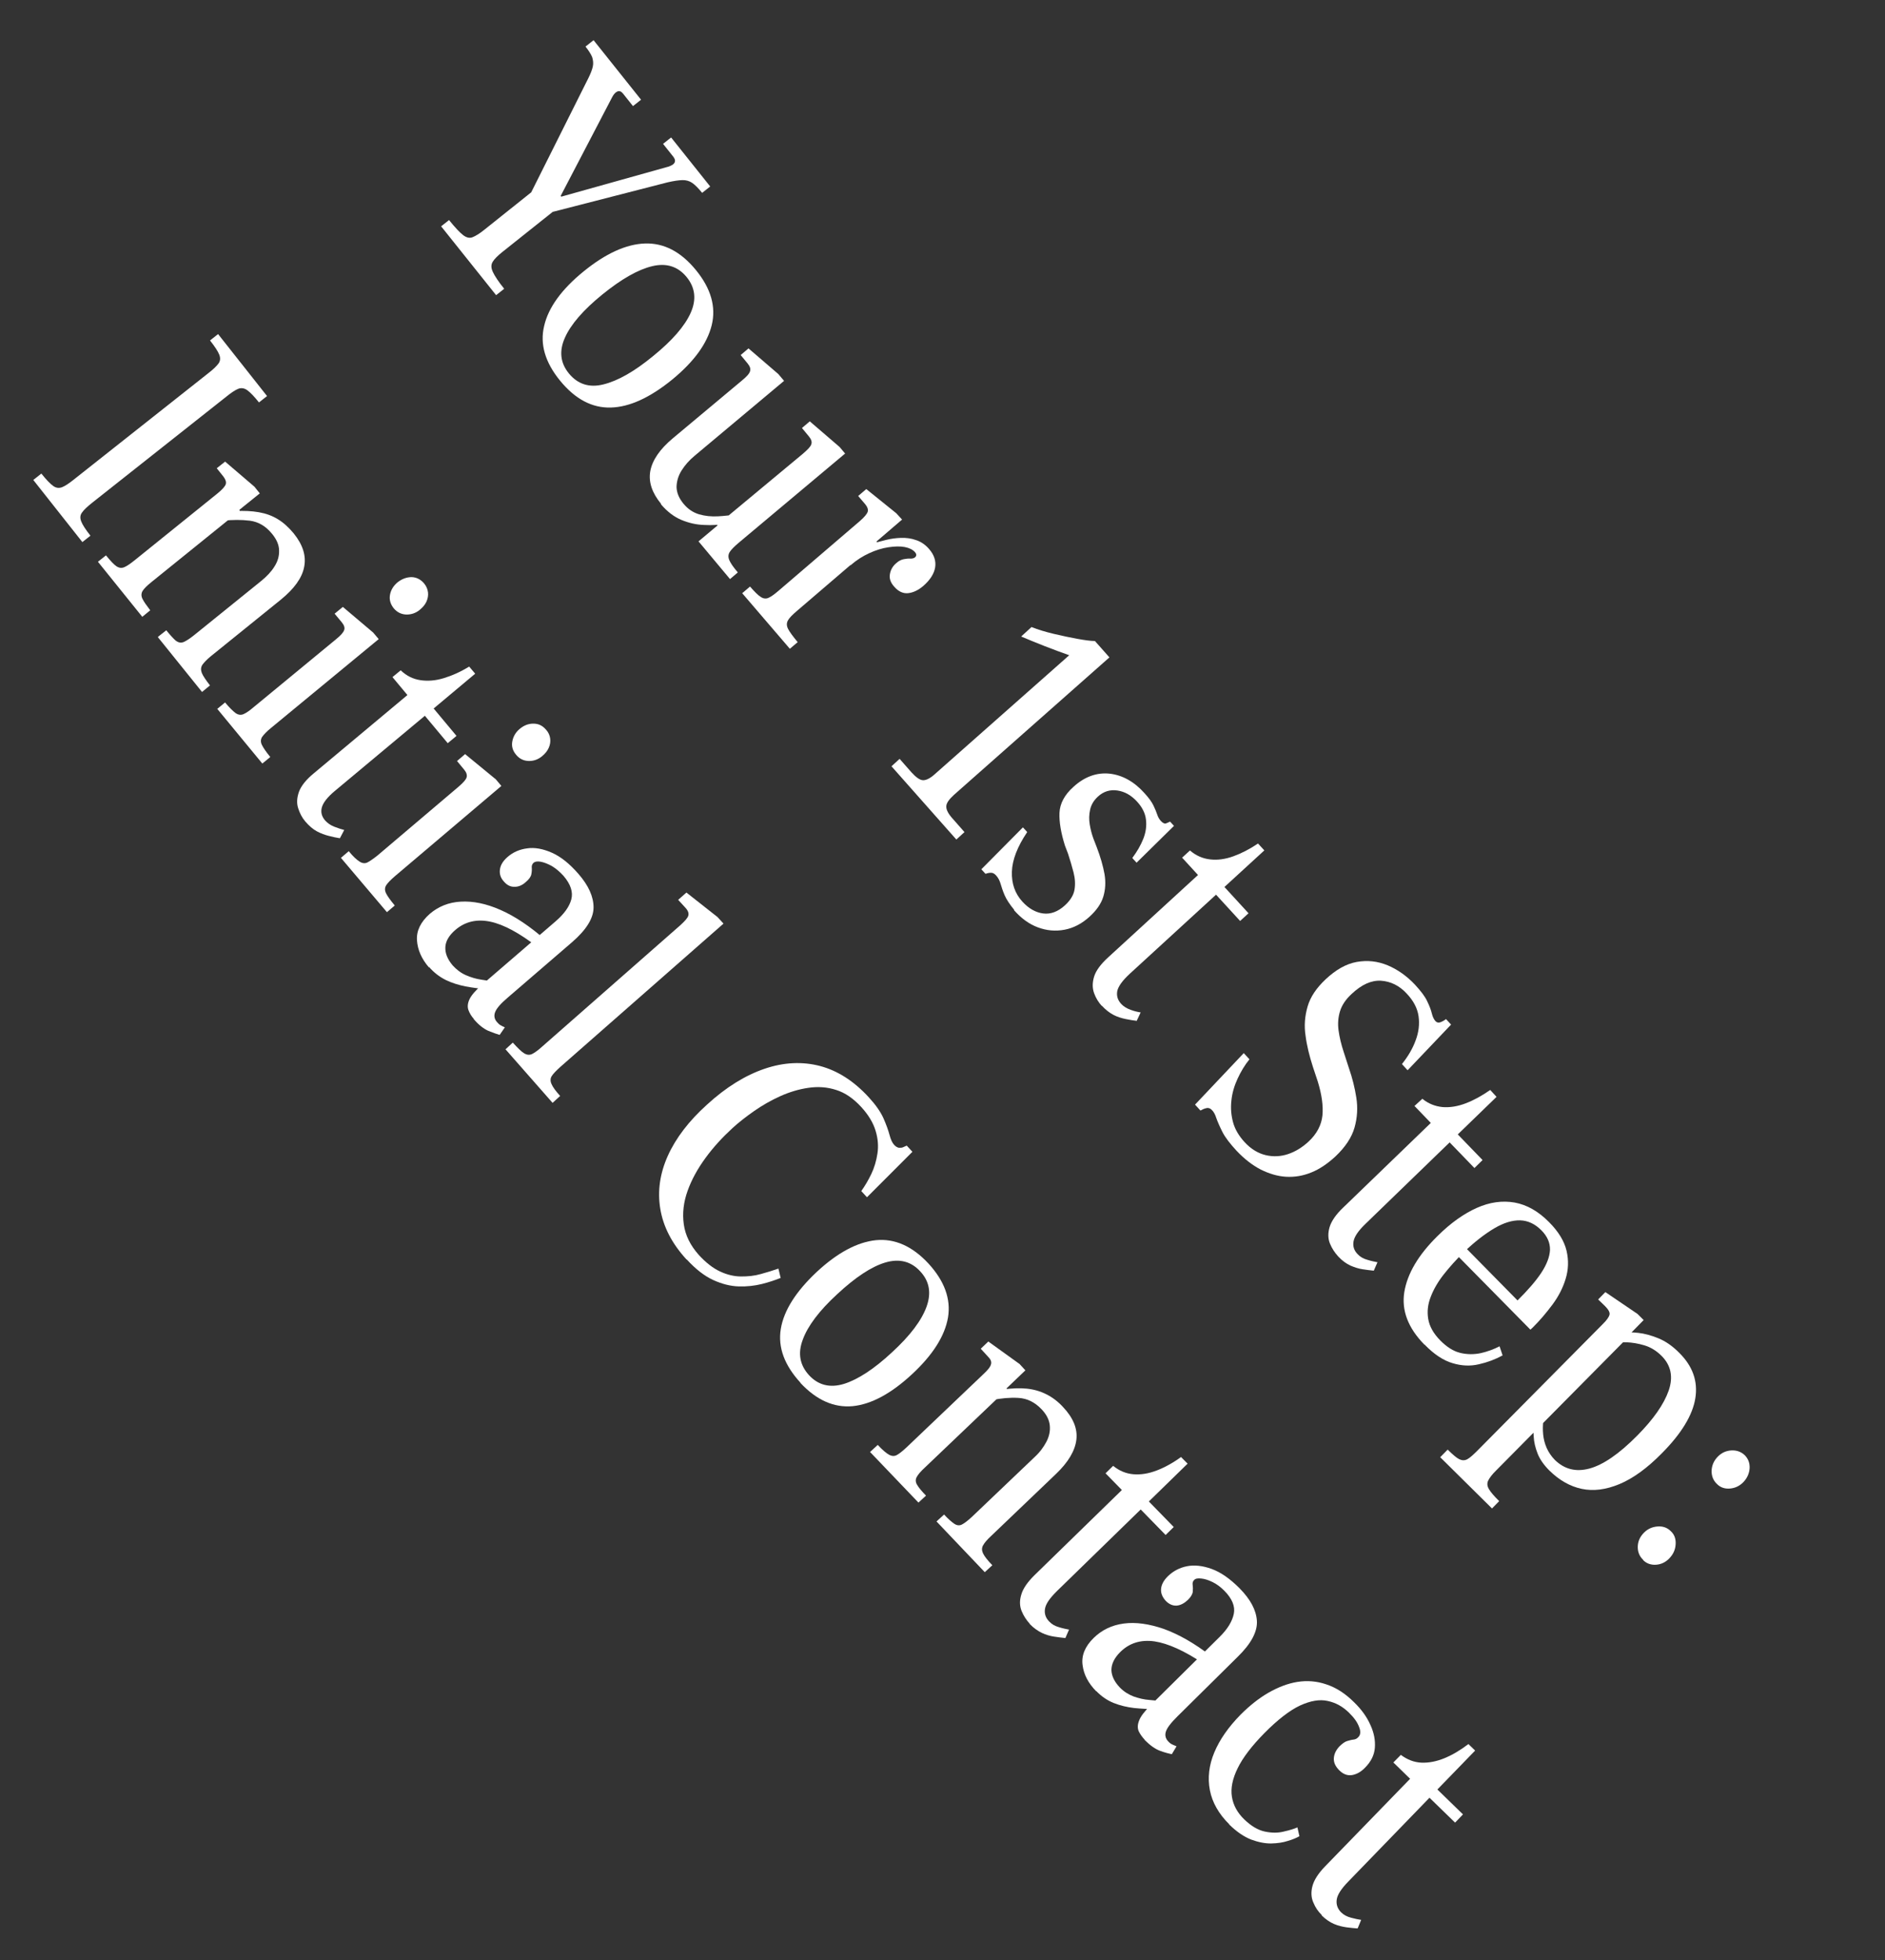 <svg width="101" height="105" viewBox="0 0 101 105" fill="none" xmlns="http://www.w3.org/2000/svg">
<rect x="0" y="0" width="101" height="105" fill="#333333" stroke="none"/>
<g id="_?&#235;&#141;&#137;&#236;&#148;&#160;??1" clip-path="url(#clip0_186_515)">
<path id="Vector" d="M23.628 12.131L24.06 11.789C24.376 12.178 24.626 12.45 24.811 12.593C24.996 12.735 25.164 12.771 25.323 12.707C25.481 12.643 25.692 12.518 25.941 12.316L28.463 10.303L31.525 4.186C31.649 3.936 31.729 3.728 31.765 3.559C31.8 3.391 31.779 3.22 31.73 3.062C31.666 2.904 31.546 2.715 31.372 2.495L31.804 2.153L34.348 5.342L33.916 5.684L33.379 5.01C33.285 4.892 33.187 4.86 33.087 4.898C32.978 4.943 32.889 5.038 32.805 5.197L30.04 10.498L30.074 10.535L35.72 8.954C35.856 8.925 35.957 8.873 36.037 8.827C36.11 8.773 36.155 8.719 36.166 8.641C36.176 8.564 36.144 8.485 36.077 8.397L35.527 7.707L35.959 7.365L38.053 9.99L37.621 10.332C37.419 10.083 37.243 9.905 37.092 9.8C36.941 9.694 36.759 9.644 36.56 9.649C36.362 9.655 36.099 9.693 35.763 9.77L29.614 11.351L26.909 13.505C26.66 13.706 26.489 13.876 26.398 14.028C26.306 14.179 26.306 14.356 26.41 14.573C26.507 14.783 26.706 15.089 27.015 15.47L26.582 15.812L23.642 12.132L23.628 12.131Z" fill="white"/>
<path id="Vector_2" d="M30.014 20.399C29.208 19.415 28.918 18.433 29.158 17.453C29.385 16.472 30.093 15.497 31.274 14.537C32.448 13.583 33.546 13.078 34.559 13.044C35.573 13.011 36.48 13.482 37.286 14.465C38.093 15.449 38.375 16.438 38.135 17.418C37.894 18.398 37.194 19.366 36.026 20.327C34.83 21.302 33.733 21.806 32.726 21.833C31.72 21.86 30.821 21.382 30.014 20.399ZM30.484 20.009C30.955 20.581 31.576 20.785 32.334 20.592C33.1 20.405 33.985 19.906 34.998 19.072C36.025 18.239 36.696 17.462 37.01 16.753C37.324 16.045 37.252 15.405 36.788 14.84C36.325 14.275 35.71 14.078 34.952 14.258C34.194 14.437 33.302 14.943 32.275 15.776C31.255 16.602 30.584 17.38 30.27 18.088C29.949 18.803 30.02 19.444 30.484 20.009Z" fill="white"/>
<path id="Vector_3" d="M35.425 26.997C34.934 26.402 34.74 25.82 34.843 25.238C34.954 24.648 35.355 24.064 36.045 23.485L39.739 20.397C39.996 20.189 40.152 20.018 40.186 19.892C40.234 19.767 40.183 19.623 40.056 19.469L39.686 19.021L40.105 18.664L41.701 20.036L42.011 20.403L37.222 24.414C36.928 24.656 36.697 24.922 36.515 25.211C36.34 25.494 36.256 25.787 36.25 26.091C36.258 26.396 36.38 26.692 36.622 26.985C36.857 27.271 37.132 27.453 37.454 27.552C37.768 27.644 38.113 27.68 38.475 27.66C38.837 27.64 39.193 27.599 39.521 27.543L38.904 28.054C38.54 28.116 38.15 28.149 37.733 28.123C37.316 28.112 36.903 28.017 36.506 27.851C36.11 27.685 35.74 27.4 35.41 27.01L35.425 26.997ZM37.419 29.009L38.447 28.147L38.427 28.125L43.023 24.305C43.273 24.089 43.436 23.926 43.47 23.8C43.518 23.675 43.468 23.531 43.34 23.377L42.97 22.929L43.389 22.572L44.985 23.944L45.282 24.297L39.559 29.095C39.339 29.283 39.184 29.439 39.1 29.57C39.017 29.701 39.01 29.842 39.074 30.001C39.138 30.159 39.291 30.385 39.534 30.665L39.115 31.022L37.44 29.017L37.419 29.009Z" fill="white"/>
<path id="Vector_4" d="M39.761 31.786L40.187 31.422C40.437 31.709 40.627 31.901 40.772 31.985C40.909 32.076 41.057 32.09 41.195 32.018C41.339 31.953 41.507 31.826 41.735 31.631L46.058 27.926C46.308 27.71 46.45 27.54 46.49 27.421C46.531 27.302 46.48 27.159 46.359 27.012L45.982 26.571L46.416 26.2L48.023 27.495L48.334 27.834L46.959 29.013L46.993 29.049L42.685 32.741C42.45 32.943 42.294 33.099 42.218 33.237C42.141 33.376 42.141 33.524 42.226 33.691C42.311 33.857 42.485 34.091 42.74 34.4L42.321 34.756L39.755 31.764L39.761 31.786ZM45.512 30.231L46.85 29.086C47.029 29.044 47.244 28.983 47.487 28.922C47.73 28.862 47.994 28.824 48.27 28.815C48.547 28.805 48.821 28.839 49.086 28.935C49.358 29.025 49.585 29.183 49.787 29.419C50.056 29.727 50.162 30.065 50.105 30.402C50.048 30.739 49.835 31.07 49.482 31.38C49.21 31.616 48.935 31.745 48.665 31.776C48.395 31.807 48.138 31.69 47.916 31.432C47.713 31.211 47.638 30.981 47.684 30.75C47.721 30.525 47.836 30.325 48.02 30.17C48.16 30.041 48.304 29.977 48.433 29.954C48.561 29.931 48.682 29.916 48.788 29.927C48.894 29.925 48.973 29.907 49.032 29.853C49.069 29.819 49.091 29.785 49.094 29.728C49.096 29.686 49.07 29.628 49.016 29.569C48.901 29.444 48.721 29.351 48.475 29.305C48.23 29.259 47.939 29.267 47.604 29.317C47.269 29.366 46.932 29.471 46.578 29.633C46.224 29.795 45.89 30.007 45.573 30.283L45.511 30.245L45.512 30.231Z" fill="white"/>
<path id="Vector_5" d="M47.767 41.051L48.202 40.653L48.836 41.374C49.086 41.647 49.285 41.79 49.455 41.797C49.624 41.804 49.848 41.694 50.106 41.457L57.29 35.102C56.893 34.965 56.454 34.797 55.953 34.605C55.466 34.414 55.049 34.24 54.715 34.099L55.268 33.592C55.63 33.735 56.021 33.851 56.455 33.955C56.89 34.059 57.31 34.148 57.718 34.222C58.125 34.296 58.435 34.338 58.668 34.341L59.444 35.217L51.112 42.584C50.847 42.827 50.703 43.026 50.703 43.203C50.696 43.373 50.806 43.597 51.049 43.862L51.677 44.576L51.242 44.975L47.767 41.051Z" fill="white"/>
<path id="Vector_6" d="M54.341 48.74C54.099 48.447 53.927 48.184 53.83 47.961C53.734 47.737 53.665 47.529 53.616 47.357C53.567 47.185 53.489 47.026 53.374 46.901C53.286 46.805 53.203 46.759 53.118 46.755C53.033 46.751 52.926 46.768 52.804 46.812L52.581 46.569L54.809 44.323L55.039 44.574C54.51 45.358 54.238 46.068 54.218 46.697C54.197 47.326 54.379 47.864 54.785 48.307C55.116 48.668 55.489 48.882 55.89 48.935C56.291 48.988 56.687 48.842 57.063 48.498C57.35 48.234 57.525 47.952 57.573 47.663C57.621 47.375 57.606 47.063 57.521 46.734C57.437 46.405 57.338 46.075 57.225 45.73L57.06 45.298C56.849 44.624 56.747 44.039 56.768 43.545C56.79 43.05 57.037 42.58 57.515 42.154C58.112 41.607 58.766 41.374 59.457 41.446C60.14 41.525 60.769 41.871 61.322 42.49C61.545 42.733 61.706 42.952 61.797 43.14C61.888 43.328 61.958 43.494 62.002 43.63C62.046 43.767 62.111 43.883 62.199 43.979C62.307 44.097 62.404 44.143 62.491 44.105C62.578 44.066 62.65 44.041 62.693 44.014L62.903 44.243L60.899 46.215L60.669 45.965C60.925 45.622 61.124 45.277 61.259 44.936C61.394 44.595 61.444 44.25 61.402 43.909C61.367 43.575 61.205 43.249 60.928 42.947C60.617 42.608 60.272 42.409 59.878 42.349C59.484 42.289 59.133 42.395 58.83 42.672C58.617 42.868 58.472 43.095 58.411 43.368C58.349 43.642 58.345 43.903 58.39 44.174C58.435 44.445 58.502 44.696 58.584 44.919L58.762 45.379C58.966 45.912 59.101 46.385 59.181 46.827C59.254 47.262 59.229 47.665 59.114 48.042C58.998 48.419 58.749 48.769 58.388 49.1C57.975 49.479 57.526 49.714 57.041 49.806C56.556 49.898 56.084 49.856 55.61 49.68C55.136 49.504 54.718 49.196 54.327 48.754L54.341 48.74Z" fill="white"/>
<path id="Vector_7" d="M59.037 53.892C58.861 53.7 58.716 53.467 58.621 53.201C58.526 52.935 58.525 52.638 58.624 52.316C58.723 51.995 58.978 51.653 59.369 51.294L64.19 46.875L63.339 45.946L63.759 45.561C64.079 45.837 64.441 45.994 64.835 46.039C65.229 46.085 65.642 46.032 66.081 45.874C66.519 45.716 66.961 45.488 67.406 45.188L67.744 45.557L65.606 47.517L66.897 48.925L66.447 49.337L65.156 47.929L60.549 52.152C60.144 52.524 59.918 52.84 59.864 53.092C59.818 53.352 59.886 53.575 60.075 53.781C60.203 53.921 60.383 54.028 60.585 54.1C60.787 54.173 60.976 54.217 61.117 54.237L60.906 54.688C60.723 54.666 60.533 54.636 60.316 54.591C60.098 54.546 59.875 54.48 59.667 54.372C59.459 54.264 59.24 54.099 59.031 53.87L59.037 53.892Z" fill="white"/>
<path id="Vector_8" d="M66.252 61.644C65.914 61.275 65.653 60.945 65.503 60.649C65.353 60.352 65.243 60.099 65.174 59.905C65.112 59.705 65.033 59.559 64.931 59.463C64.85 59.375 64.746 59.335 64.638 59.365C64.524 59.389 64.43 59.434 64.321 59.493L64.031 59.176L66.642 56.416L66.946 56.748C66.692 57.062 66.478 57.421 66.306 57.796C66.134 58.17 66.018 58.562 65.979 58.964C65.934 59.358 65.966 59.749 66.07 60.128C66.174 60.508 66.385 60.857 66.689 61.188C67.027 61.557 67.414 61.786 67.813 61.881C68.212 61.977 68.617 61.959 69.012 61.827C69.407 61.696 69.77 61.471 70.102 61.167C70.559 60.748 70.806 60.263 70.857 59.756C70.907 59.248 70.821 58.636 70.61 57.947L70.341 57.136C70.16 56.569 70.021 56.018 69.953 55.484C69.87 54.95 69.913 54.435 70.063 53.918C70.213 53.4 70.538 52.926 71.025 52.466C71.571 51.952 72.123 51.636 72.693 51.533C73.264 51.431 73.806 51.49 74.349 51.712C74.877 51.933 75.372 52.28 75.811 52.745C76.129 53.091 76.357 53.384 76.473 53.644C76.597 53.897 76.679 54.12 76.721 54.299C76.763 54.478 76.834 54.615 76.915 54.704C76.983 54.777 77.074 54.803 77.175 54.764C77.275 54.726 77.377 54.674 77.479 54.594L77.75 54.889L75.421 57.335L75.117 57.004C75.439 56.6 75.691 56.179 75.852 55.733C76.019 55.295 76.067 54.858 76.007 54.438C75.947 54.017 75.738 53.612 75.373 53.228C74.981 52.801 74.517 52.575 73.994 52.538C73.479 52.509 72.959 52.741 72.421 53.248C72.104 53.539 71.899 53.849 71.8 54.17C71.701 54.491 71.672 54.83 71.72 55.193C71.768 55.556 71.864 55.956 72.002 56.373L72.276 57.22C72.459 57.745 72.592 58.274 72.674 58.809C72.757 59.343 72.727 59.873 72.577 60.404C72.426 60.935 72.085 61.451 71.547 61.959C71.134 62.337 70.711 62.63 70.264 62.809C69.81 62.994 69.361 63.067 68.902 63.04C68.443 63.013 67.99 62.873 67.539 62.648C67.096 62.416 66.672 62.087 66.266 61.658L66.252 61.644Z" fill="white"/>
<path id="Vector_9" d="M71.696 67.302C71.521 67.11 71.368 66.884 71.259 66.618C71.15 66.351 71.149 66.054 71.24 65.739C71.339 65.418 71.574 65.067 71.965 64.695L76.664 60.157L75.79 59.248L76.21 58.863C76.532 59.125 76.894 59.268 77.295 59.307C77.69 59.338 78.104 59.271 78.536 59.106C78.967 58.941 79.41 58.698 79.848 58.391L80.186 58.76L78.109 60.772L79.437 62.146L79.001 62.573L77.673 61.199L73.181 65.547C72.782 65.927 72.57 66.243 72.524 66.503C72.477 66.763 72.552 66.992 72.742 67.185C72.877 67.332 73.05 67.431 73.266 67.49C73.476 67.556 73.658 67.592 73.806 67.62L73.609 68.072C73.433 68.057 73.229 68.027 73.011 67.996C72.793 67.965 72.577 67.892 72.354 67.798C72.139 67.696 71.913 67.538 71.71 67.317L71.696 67.302Z" fill="white"/>
<path id="Vector_10" d="M76.318 72.032C75.444 71.138 75.088 70.202 75.244 69.218C75.407 68.228 75.996 67.227 77.023 66.217C77.726 65.518 78.434 65.018 79.127 64.709C79.82 64.399 80.497 64.308 81.157 64.422C81.81 64.542 82.425 64.887 83.001 65.472C83.51 65.982 83.82 66.498 83.939 67.013C84.058 67.528 84.037 68.022 83.888 68.511C83.74 69 83.5 69.464 83.177 69.896C82.854 70.328 82.51 70.737 82.126 71.117L82.001 71.232L77.947 67.12L78.396 66.708L81.311 69.666C81.851 69.13 82.283 68.639 82.579 68.192C82.874 67.745 83.034 67.327 83.05 66.96C83.059 66.585 82.912 66.232 82.586 65.906C82.247 65.566 81.865 65.387 81.448 65.376C81.031 65.365 80.565 65.507 80.064 65.804C79.562 66.101 79.006 66.529 78.407 67.105C78.016 67.491 77.666 67.88 77.359 68.27C77.052 68.66 76.815 69.067 76.663 69.464C76.504 69.868 76.458 70.262 76.526 70.661C76.594 71.061 76.811 71.445 77.177 71.815C77.522 72.163 77.881 72.391 78.245 72.477C78.609 72.564 78.977 72.566 79.341 72.489C79.699 72.406 80.037 72.286 80.348 72.123L80.511 72.611C80.112 72.827 79.688 72.986 79.238 73.086C78.78 73.194 78.314 73.174 77.825 73.025C77.343 72.884 76.84 72.558 76.325 72.026L76.318 72.032Z" fill="white"/>
<path id="Vector_11" d="M77.182 78.05L77.567 77.657C77.839 77.923 78.043 78.102 78.189 78.172C78.335 78.242 78.476 78.248 78.613 78.176C78.751 78.105 78.921 77.949 79.127 77.746L85.878 70.933C86.1 70.716 86.214 70.544 86.24 70.425C86.267 70.306 86.181 70.153 86.005 69.976L85.631 69.613L86.016 69.219L87.742 70.391L88.068 70.717L87.409 71.389L87.442 71.425L80.158 78.781C79.951 78.985 79.816 79.163 79.739 79.315C79.669 79.461 79.683 79.61 79.776 79.77C79.868 79.93 80.05 80.143 80.328 80.417L79.943 80.81L77.167 78.064L77.182 78.05ZM83.031 78.793C82.719 78.482 82.506 78.176 82.385 77.866C82.264 77.556 82.192 77.256 82.177 76.958C82.162 76.66 82.145 76.391 82.128 76.121L82.824 75.415C82.773 75.625 82.727 75.857 82.695 76.103C82.663 76.349 82.66 76.597 82.684 76.846C82.709 77.094 82.769 77.338 82.872 77.569C82.975 77.8 83.122 78.018 83.311 78.211C83.821 78.707 84.43 78.868 85.16 78.673C85.89 78.478 86.751 77.893 87.736 76.895C88.594 76.027 89.153 75.23 89.411 74.491C89.662 73.758 89.534 73.13 89.011 72.619C88.74 72.353 88.436 72.169 88.101 72.07C87.766 71.97 87.449 71.921 87.167 71.909C86.877 71.903 86.671 71.902 86.523 71.902L87.041 71.387C87.225 71.367 87.473 71.37 87.79 71.405C88.107 71.44 88.464 71.534 88.853 71.692C89.243 71.851 89.614 72.107 89.973 72.47C90.699 73.188 90.983 74 90.837 74.907C90.692 75.813 90.09 76.799 89.053 77.844C88.261 78.652 87.494 79.206 86.766 79.507C86.038 79.808 85.369 79.892 84.745 79.759C84.121 79.626 83.547 79.297 83.025 78.786L83.031 78.793Z" fill="white"/>
<path id="Vector_12" d="M91.99 79.493C91.793 79.308 91.704 79.064 91.709 78.788C91.722 78.505 91.824 78.262 92.032 78.044C92.232 77.834 92.478 77.717 92.762 77.701C93.045 77.685 93.282 77.766 93.487 77.959C93.669 78.144 93.759 78.374 93.746 78.657C93.727 78.932 93.617 79.182 93.417 79.393C93.217 79.603 92.971 79.72 92.694 79.743C92.417 79.767 92.18 79.686 91.997 79.501L91.99 79.493ZM88.041 83.561C87.844 83.376 87.748 83.138 87.753 82.862C87.758 82.587 87.86 82.343 88.068 82.126C88.268 81.915 88.514 81.799 88.805 81.776C89.096 81.753 89.333 81.834 89.53 82.034C89.72 82.212 89.802 82.449 89.782 82.738C89.763 83.028 89.653 83.263 89.446 83.481C89.246 83.692 89 83.808 88.73 83.825C88.46 83.842 88.223 83.761 88.04 83.576L88.041 83.561Z" fill="white"/>
<path id="Vector_13" d="M1.784 25.712L2.216 25.37C2.478 25.7 2.695 25.922 2.852 26.035C3.01 26.148 3.172 26.162 3.331 26.098C3.489 26.034 3.693 25.901 3.943 25.7L11.155 19.997C11.419 19.796 11.596 19.62 11.701 19.483C11.806 19.346 11.82 19.184 11.75 19.004C11.68 18.824 11.514 18.569 11.253 18.239L11.685 17.897L14.308 21.217L13.876 21.559C13.621 21.237 13.411 21.022 13.246 20.902C13.088 20.789 12.919 20.767 12.761 20.831C12.602 20.895 12.391 21.035 12.134 21.243L4.922 26.946C4.673 27.147 4.496 27.309 4.397 27.454C4.292 27.591 4.278 27.753 4.355 27.94C4.425 28.12 4.591 28.375 4.846 28.698L4.413 29.04L1.79 25.72L1.784 25.712Z" fill="white"/>
<path id="Vector_14" d="M5.246 30.095L5.679 29.753C5.921 30.047 6.103 30.246 6.241 30.337C6.378 30.427 6.519 30.448 6.663 30.383C6.8 30.326 6.983 30.199 7.21 30.018L11.64 26.445C11.897 26.237 12.046 26.073 12.094 25.948C12.134 25.829 12.091 25.693 11.977 25.539L11.614 25.085L12.062 24.729L13.631 26.071L13.92 26.431L12.82 27.317L12.854 27.354L8.115 31.182C7.873 31.377 7.718 31.533 7.641 31.657C7.565 31.781 7.559 31.923 7.63 32.074C7.702 32.226 7.848 32.431 8.049 32.694L7.624 33.044L5.26 30.11L5.246 30.095ZM8.476 34.107L8.909 33.765C9.124 34.029 9.299 34.221 9.422 34.325C9.553 34.423 9.686 34.45 9.83 34.399C9.967 34.342 10.156 34.222 10.39 34.035L13.999 31.12C14.293 30.878 14.537 30.626 14.705 30.35C14.88 30.082 14.963 29.788 14.954 29.498C14.953 29.201 14.825 28.898 14.576 28.597C14.24 28.186 13.854 27.957 13.389 27.894C12.932 27.839 12.457 27.839 11.966 27.896L12.605 27.379C13.073 27.356 13.497 27.375 13.869 27.441C14.241 27.506 14.583 27.627 14.893 27.818C15.197 28.001 15.475 28.261 15.738 28.576C16.228 29.185 16.415 29.774 16.297 30.37C16.186 30.96 15.765 31.536 15.06 32.114L11.312 35.143C11.085 35.325 10.936 35.488 10.846 35.611C10.762 35.742 10.749 35.876 10.812 36.049C10.876 36.207 11.029 36.433 11.251 36.719L10.825 37.069L8.461 34.135L8.476 34.107Z" fill="white"/>
<path id="Vector_15" d="M11.635 37.981L12.06 37.632C12.296 37.918 12.486 38.096 12.623 38.201C12.768 38.3 12.908 38.32 13.053 38.255C13.197 38.191 13.372 38.071 13.6 37.876L17.997 34.252C18.254 34.044 18.402 33.88 18.443 33.747C18.484 33.629 18.44 33.492 18.313 33.338L17.929 32.876L18.37 32.513L19.994 33.886L20.291 34.238L14.528 38.992C14.293 39.18 14.137 39.35 14.047 39.474C13.964 39.604 13.957 39.746 14.029 39.897C14.1 40.049 14.253 40.275 14.482 40.554L14.056 40.904L11.629 37.96L11.635 37.981ZM21.098 32.589C20.917 32.361 20.85 32.125 20.896 31.865C20.943 31.605 21.08 31.385 21.293 31.203C21.528 31.015 21.78 30.92 22.049 30.917C22.31 30.922 22.539 31.038 22.721 31.251C22.848 31.405 22.912 31.564 22.933 31.734C22.954 31.905 22.919 32.073 22.848 32.233C22.777 32.393 22.651 32.536 22.497 32.664C22.283 32.846 22.032 32.927 21.77 32.922C21.502 32.911 21.28 32.802 21.105 32.596L21.098 32.589Z" fill="white"/>
<path id="Vector_16" d="M16.355 44.004C16.186 43.806 16.062 43.567 15.975 43.294C15.888 43.022 15.908 42.732 16.021 42.411C16.14 42.098 16.403 41.763 16.814 41.427L21.83 37.235L21.029 36.273L21.47 35.91C21.782 36.207 22.129 36.378 22.523 36.437C22.916 36.497 23.335 36.465 23.78 36.329C24.225 36.193 24.68 35.993 25.138 35.709L25.461 36.091L23.235 37.955L24.46 39.423L23.99 39.813L22.765 38.345L17.97 42.348C17.544 42.697 17.311 43.005 17.244 43.257C17.176 43.509 17.237 43.738 17.419 43.952C17.554 44.099 17.712 44.212 17.921 44.292C18.13 44.372 18.304 44.429 18.444 44.463L18.212 44.906C18.037 44.877 17.84 44.84 17.623 44.781C17.413 44.73 17.19 44.649 16.976 44.534C16.762 44.418 16.557 44.24 16.355 44.004Z" fill="white"/>
<path id="Vector_17" d="M18.267 45.956L18.686 45.599C18.922 45.885 19.112 46.063 19.264 46.155C19.408 46.253 19.556 46.267 19.687 46.202C19.817 46.136 19.999 46.01 20.227 45.829L24.569 42.146C24.82 41.93 24.968 41.767 25.002 41.641C25.036 41.515 24.992 41.379 24.871 41.232L24.488 40.769L24.921 40.399L26.568 41.751L26.864 42.104L21.169 46.931C20.942 47.127 20.779 47.289 20.695 47.42C20.612 47.551 20.606 47.692 20.684 47.852C20.755 48.003 20.915 48.222 21.151 48.509L20.732 48.866L18.261 45.949L18.267 45.956ZM27.659 40.44C27.47 40.219 27.402 39.983 27.449 39.723C27.496 39.463 27.626 39.235 27.832 39.06C28.067 38.858 28.319 38.763 28.581 38.767C28.85 38.764 29.072 38.873 29.26 39.094C29.389 39.234 29.459 39.4 29.48 39.57C29.501 39.741 29.473 39.903 29.402 40.062C29.331 40.222 29.219 40.366 29.057 40.501C28.844 40.682 28.6 40.771 28.338 40.767C28.062 40.762 27.84 40.653 27.665 40.447L27.659 40.44Z" fill="white"/>
<path id="Vector_18" d="M22.98 51.823C22.589 51.367 22.376 50.884 22.342 50.373C22.308 49.861 22.54 49.39 23.026 48.958C23.489 48.561 24.044 48.337 24.69 48.302C25.335 48.266 26.044 48.403 26.822 48.748C27.593 49.086 28.404 49.631 29.243 50.368L28.809 50.738C27.837 49.988 26.993 49.527 26.271 49.375C25.549 49.224 24.92 49.366 24.39 49.825C24.059 50.114 23.876 50.418 23.862 50.743C23.848 51.068 23.976 51.385 24.251 51.715C24.461 51.944 24.694 52.124 24.965 52.242C25.235 52.36 25.515 52.443 25.796 52.483C26.084 52.531 26.352 52.571 26.619 52.597L26.156 52.994C25.726 52.968 25.325 52.916 24.945 52.843C24.567 52.769 24.203 52.655 23.885 52.499C23.559 52.336 23.257 52.111 22.988 51.802L22.98 51.823ZM25.393 54.589C25.252 54.434 25.159 54.274 25.096 54.102C25.04 53.937 25.055 53.746 25.156 53.531C25.258 53.316 25.481 53.057 25.827 52.753L29.761 49.364C30.224 48.967 30.51 48.569 30.612 48.177C30.714 47.785 30.576 47.368 30.193 46.92C29.997 46.706 29.799 46.535 29.585 46.405C29.364 46.282 29.169 46.203 28.987 46.167C28.804 46.131 28.676 46.153 28.595 46.214C28.522 46.281 28.482 46.371 28.492 46.471C28.502 46.57 28.497 46.698 28.47 46.831C28.45 46.957 28.352 47.102 28.175 47.25C27.976 47.432 27.767 47.515 27.555 47.506C27.343 47.511 27.156 47.411 26.995 47.22C26.819 47.028 26.751 46.806 26.789 46.567C26.821 46.335 26.958 46.114 27.2 45.905C27.487 45.656 27.834 45.501 28.246 45.448C28.652 45.388 29.095 45.471 29.574 45.683C30.053 45.895 30.525 46.276 30.997 46.82C31.536 47.438 31.807 48.045 31.803 48.618C31.8 49.191 31.419 49.811 30.647 50.478L27.213 53.436C26.823 53.766 26.6 54.026 26.527 54.228C26.456 54.416 26.49 54.601 26.632 54.756C26.699 54.83 26.76 54.896 26.83 54.927C26.892 54.965 26.968 55.004 27.051 55.036L26.772 55.441C26.625 55.4 26.423 55.327 26.166 55.224C25.916 55.114 25.642 54.904 25.372 54.581L25.393 54.589Z" fill="white"/>
<path id="Vector_19" d="M27.071 56.226L27.476 55.854C27.74 56.142 27.93 56.334 28.081 56.425C28.233 56.517 28.367 56.53 28.511 56.465C28.649 56.393 28.831 56.267 29.045 56.071L36.455 49.563C36.698 49.34 36.847 49.176 36.881 49.05C36.914 48.925 36.871 48.788 36.729 48.633L36.337 48.206L36.779 47.815L38.442 49.125L38.766 49.479L30.017 57.161C29.803 57.357 29.648 57.513 29.564 57.644C29.481 57.774 29.481 57.923 29.552 58.075C29.623 58.241 29.777 58.453 30.013 58.711L29.608 59.082L27.079 56.205L27.071 56.226Z" fill="white"/>
<path id="Vector_20" d="M36.782 67.47C35.998 66.615 35.535 65.71 35.378 64.754C35.221 63.799 35.361 62.857 35.785 61.913C36.215 60.962 36.913 60.051 37.878 59.18C38.903 58.24 39.935 57.606 40.97 57.254C42.004 56.903 42.997 56.861 43.942 57.108C44.893 57.361 45.761 57.923 46.551 58.785C46.923 59.19 47.183 59.563 47.338 59.909C47.486 60.248 47.593 60.543 47.66 60.794C47.727 61.044 47.804 61.218 47.906 61.328C47.994 61.424 48.077 61.47 48.161 61.488C48.246 61.492 48.324 61.488 48.381 61.462L48.584 61.372L48.888 61.703L46.453 64.139L46.149 63.807C46.338 63.539 46.521 63.236 46.684 62.896C46.847 62.556 46.956 62.186 47.015 61.792C47.075 61.398 47.043 60.993 46.913 60.57C46.789 60.154 46.532 59.725 46.147 59.305C45.727 58.848 45.281 58.539 44.806 58.391C44.324 58.235 43.831 58.2 43.318 58.276C42.812 58.347 42.303 58.501 41.812 58.721C41.314 58.947 40.849 59.21 40.411 59.516C39.974 59.823 39.585 60.124 39.246 60.435C38.708 60.929 38.225 61.453 37.804 62.029C37.383 62.605 37.06 63.186 36.843 63.792C36.625 64.398 36.557 64.99 36.637 65.581C36.718 66.172 36.985 66.714 37.444 67.23C37.822 67.642 38.205 67.942 38.58 68.114C38.961 68.293 39.34 68.381 39.708 68.382C40.076 68.384 40.424 68.35 40.768 68.251C41.105 68.16 41.42 68.061 41.708 67.96L41.828 68.46C41.54 68.575 41.209 68.688 40.823 68.785C40.436 68.881 40.031 68.927 39.586 68.915C39.14 68.903 38.678 68.784 38.213 68.572C37.741 68.354 37.269 67.986 36.803 67.478L36.782 67.47Z" fill="white"/>
<path id="Vector_21" d="M42.893 74.077C42.034 73.141 41.673 72.183 41.836 71.192C41.999 70.202 42.645 69.189 43.759 68.141C44.873 67.106 45.931 66.543 46.933 66.438C47.943 66.341 48.88 66.757 49.745 67.686C50.604 68.622 50.958 69.586 50.795 70.577C50.624 71.574 49.978 72.587 48.872 73.614C47.744 74.662 46.679 75.232 45.683 75.33C44.681 75.421 43.744 75.005 42.879 74.076L42.893 74.077ZM43.342 73.664C43.842 74.21 44.473 74.365 45.226 74.135C45.972 73.899 46.831 73.342 47.79 72.449C48.771 71.55 49.38 70.735 49.645 70.003C49.91 69.271 49.803 68.637 49.303 68.105C48.809 67.567 48.179 67.413 47.433 67.635C46.688 67.857 45.828 68.429 44.861 69.328C43.896 70.213 43.279 71.036 43.014 71.767C42.735 72.499 42.856 73.134 43.349 73.672L43.342 73.664Z" fill="white"/>
<path id="Vector_22" d="M46.626 77.778L47.031 77.406C47.281 77.679 47.493 77.851 47.638 77.935C47.79 78.012 47.932 78.019 48.055 77.946C48.193 77.874 48.361 77.733 48.575 77.537L52.695 73.611C52.938 73.388 53.074 73.21 53.101 73.076C53.134 72.95 53.084 72.821 52.941 72.68L52.549 72.253L52.955 71.867L54.63 73.072L54.941 73.411L53.929 74.379L53.963 74.416L49.554 78.62C49.326 78.829 49.184 79 49.115 79.132C49.045 79.263 49.053 79.405 49.139 79.543C49.225 79.695 49.386 79.886 49.617 80.123L49.211 80.495L46.618 77.784L46.626 77.778ZM50.179 81.506L50.585 81.135C50.808 81.378 50.999 81.542 51.136 81.633C51.274 81.724 51.408 81.737 51.538 81.672C51.669 81.606 51.844 81.473 52.073 81.263L55.432 78.061C55.712 77.804 55.923 77.516 56.07 77.233C56.217 76.949 56.279 76.661 56.249 76.363C56.219 76.064 56.076 75.775 55.806 75.494C55.44 75.11 55.031 74.915 54.572 74.888C54.113 74.861 53.637 74.904 53.158 75.004L53.749 74.435C54.219 74.371 54.638 74.353 55.011 74.391C55.385 74.428 55.734 74.528 56.06 74.691C56.385 74.854 56.687 75.079 56.964 75.382C57.498 75.95 57.742 76.527 57.674 77.118C57.606 77.71 57.247 78.324 56.582 78.96L53.104 82.285C52.89 82.481 52.748 82.651 52.672 82.79C52.595 82.928 52.603 83.07 52.674 83.221C52.752 83.38 52.913 83.586 53.17 83.852L52.765 84.223L50.179 81.506Z" fill="white"/>
<path id="Vector_23" d="M55.177 86.989C55.002 86.798 54.849 86.572 54.74 86.305C54.631 86.038 54.623 85.748 54.721 85.427C54.814 85.098 55.055 84.755 55.432 84.382L60.111 79.822L59.236 78.927L59.643 78.527C59.971 78.796 60.34 78.947 60.735 78.978C61.13 79.01 61.543 78.942 61.975 78.777C62.407 78.612 62.849 78.369 63.28 78.055L63.633 78.41L61.556 80.436L62.891 81.804L62.455 82.231L61.12 80.864L56.641 85.227C56.249 85.613 56.031 85.922 55.991 86.19C55.951 86.443 56.026 86.672 56.216 86.865C56.345 87.005 56.524 87.112 56.741 87.171C56.95 87.236 57.133 87.272 57.28 87.3L57.084 87.752C56.907 87.737 56.703 87.707 56.485 87.676C56.267 87.645 56.044 87.579 55.829 87.478C55.614 87.376 55.387 87.218 55.177 87.004L55.177 86.989Z" fill="white"/>
<path id="Vector_24" d="M58.737 90.605C58.317 90.176 58.068 89.713 58.006 89.2C57.936 88.695 58.134 88.201 58.6 87.747C59.036 87.32 59.571 87.06 60.212 86.975C60.852 86.889 61.57 86.991 62.365 87.266C63.159 87.555 64.002 88.031 64.892 88.721L64.485 89.121C63.467 88.439 62.586 88.04 61.861 87.931C61.13 87.828 60.513 88.014 60.017 88.509C59.707 88.821 59.551 89.14 59.551 89.466C59.559 89.784 59.715 90.103 60.006 90.405C60.223 90.627 60.471 90.779 60.742 90.883C61.021 90.98 61.301 91.049 61.591 91.069C61.879 91.103 62.155 91.122 62.423 91.133L61.987 91.56C61.555 91.563 61.153 91.538 60.765 91.5C60.385 91.455 60.021 91.369 59.68 91.234C59.339 91.098 59.022 90.886 58.738 90.591L58.737 90.605ZM61.342 93.21C61.2 93.055 61.093 92.909 61.015 92.749C60.944 92.584 60.946 92.393 61.033 92.177C61.113 91.954 61.324 91.68 61.649 91.354L65.34 87.7C65.776 87.273 66.028 86.852 66.109 86.452C66.19 86.052 66.016 85.641 65.61 85.227C65.406 85.02 65.194 84.862 64.972 84.754C64.75 84.645 64.541 84.579 64.365 84.564C64.182 84.542 64.053 84.565 63.986 84.64C63.913 84.708 63.887 84.799 63.904 84.906C63.92 85.012 63.922 85.133 63.91 85.267C63.897 85.401 63.812 85.546 63.65 85.708C63.451 85.891 63.262 85.996 63.049 86.015C62.843 86.027 62.648 85.948 62.465 85.763C62.29 85.571 62.193 85.362 62.21 85.129C62.227 84.896 62.35 84.661 62.58 84.437C62.853 84.173 63.186 83.99 63.586 83.908C63.986 83.826 64.437 83.874 64.925 84.051C65.413 84.228 65.907 84.575 66.416 85.085C66.999 85.677 67.306 86.249 67.345 86.824C67.384 87.399 67.044 88.05 66.313 88.761L63.096 91.941C62.733 92.3 62.523 92.574 62.465 92.777C62.407 92.966 62.456 93.152 62.605 93.3C62.673 93.374 62.748 93.426 62.818 93.458C62.887 93.489 62.956 93.52 63.04 93.552L62.788 93.973C62.641 93.945 62.431 93.894 62.166 93.797C61.901 93.701 61.633 93.512 61.328 93.209L61.342 93.21Z" fill="white"/>
<path id="Vector_25" d="M65.872 97.738C65.302 97.175 64.953 96.559 64.826 95.902C64.699 95.245 64.778 94.562 65.063 93.881C65.347 93.2 65.815 92.526 66.467 91.861C66.941 91.386 67.432 90.99 67.955 90.687C68.47 90.391 68.989 90.187 69.509 90.103C70.029 90.02 70.551 90.057 71.067 90.235C71.591 90.406 72.086 90.725 72.561 91.199C72.955 91.584 73.242 91.985 73.429 92.411C73.623 92.83 73.697 93.237 73.666 93.632C73.635 94.027 73.456 94.38 73.138 94.699C72.916 94.93 72.677 95.054 72.442 95.093C72.192 95.132 71.963 95.044 71.752 94.83C71.549 94.623 71.452 94.413 71.469 94.18C71.486 93.948 71.594 93.74 71.78 93.543C71.927 93.408 72.052 93.307 72.181 93.27C72.31 93.233 72.418 93.202 72.517 93.193C72.617 93.183 72.703 93.144 72.77 93.069C72.903 92.947 72.918 92.757 72.822 92.519C72.734 92.275 72.561 92.027 72.296 91.767C71.957 91.427 71.57 91.212 71.135 91.122C70.707 91.026 70.215 91.111 69.652 91.369C69.103 91.629 68.466 92.118 67.748 92.844C67.067 93.536 66.586 94.166 66.314 94.728C66.034 95.296 65.934 95.808 66.007 96.257C66.079 96.707 66.302 97.113 66.662 97.461C67.029 97.817 67.395 98.038 67.766 98.118C68.138 98.197 68.478 98.198 68.785 98.119C69.1 98.048 69.344 97.974 69.517 97.896L69.624 98.368C69.472 98.454 69.269 98.544 69.011 98.618C68.753 98.705 68.454 98.749 68.121 98.756C67.788 98.763 67.423 98.69 67.033 98.546C66.65 98.395 66.258 98.13 65.851 97.73L65.872 97.738Z" fill="white"/>
<path id="Vector_26" d="M70.821 102.589C70.631 102.411 70.478 102.185 70.369 101.918C70.253 101.658 70.237 101.36 70.322 101.038C70.407 100.717 70.635 100.358 71.005 99.978L75.555 95.292L74.658 94.418L75.058 94.011C75.401 94.266 75.763 94.409 76.158 94.427C76.554 94.444 76.968 94.363 77.393 94.19C77.826 94.011 78.247 93.76 78.679 93.432L79.039 93.78L77.016 95.865L78.388 97.199L77.965 97.64L76.593 96.307L72.244 100.796C71.859 101.19 71.653 101.514 71.621 101.774C71.588 102.035 71.671 102.258 71.861 102.45C71.996 102.583 72.183 102.683 72.393 102.735C72.61 102.794 72.792 102.83 72.933 102.85L72.743 103.309C72.567 103.295 72.362 103.279 72.144 103.248C71.926 103.217 71.702 103.165 71.48 103.07C71.257 102.976 71.037 102.825 70.813 102.61L70.821 102.589Z" fill="white"/>
</g>
<defs>
<clipPath id="clip0_186_515">
<rect width="105.14" height="40.47" fill="white" transform="translate(29.832) rotate(47.487)"/>
</clipPath>
</defs>
</svg>
